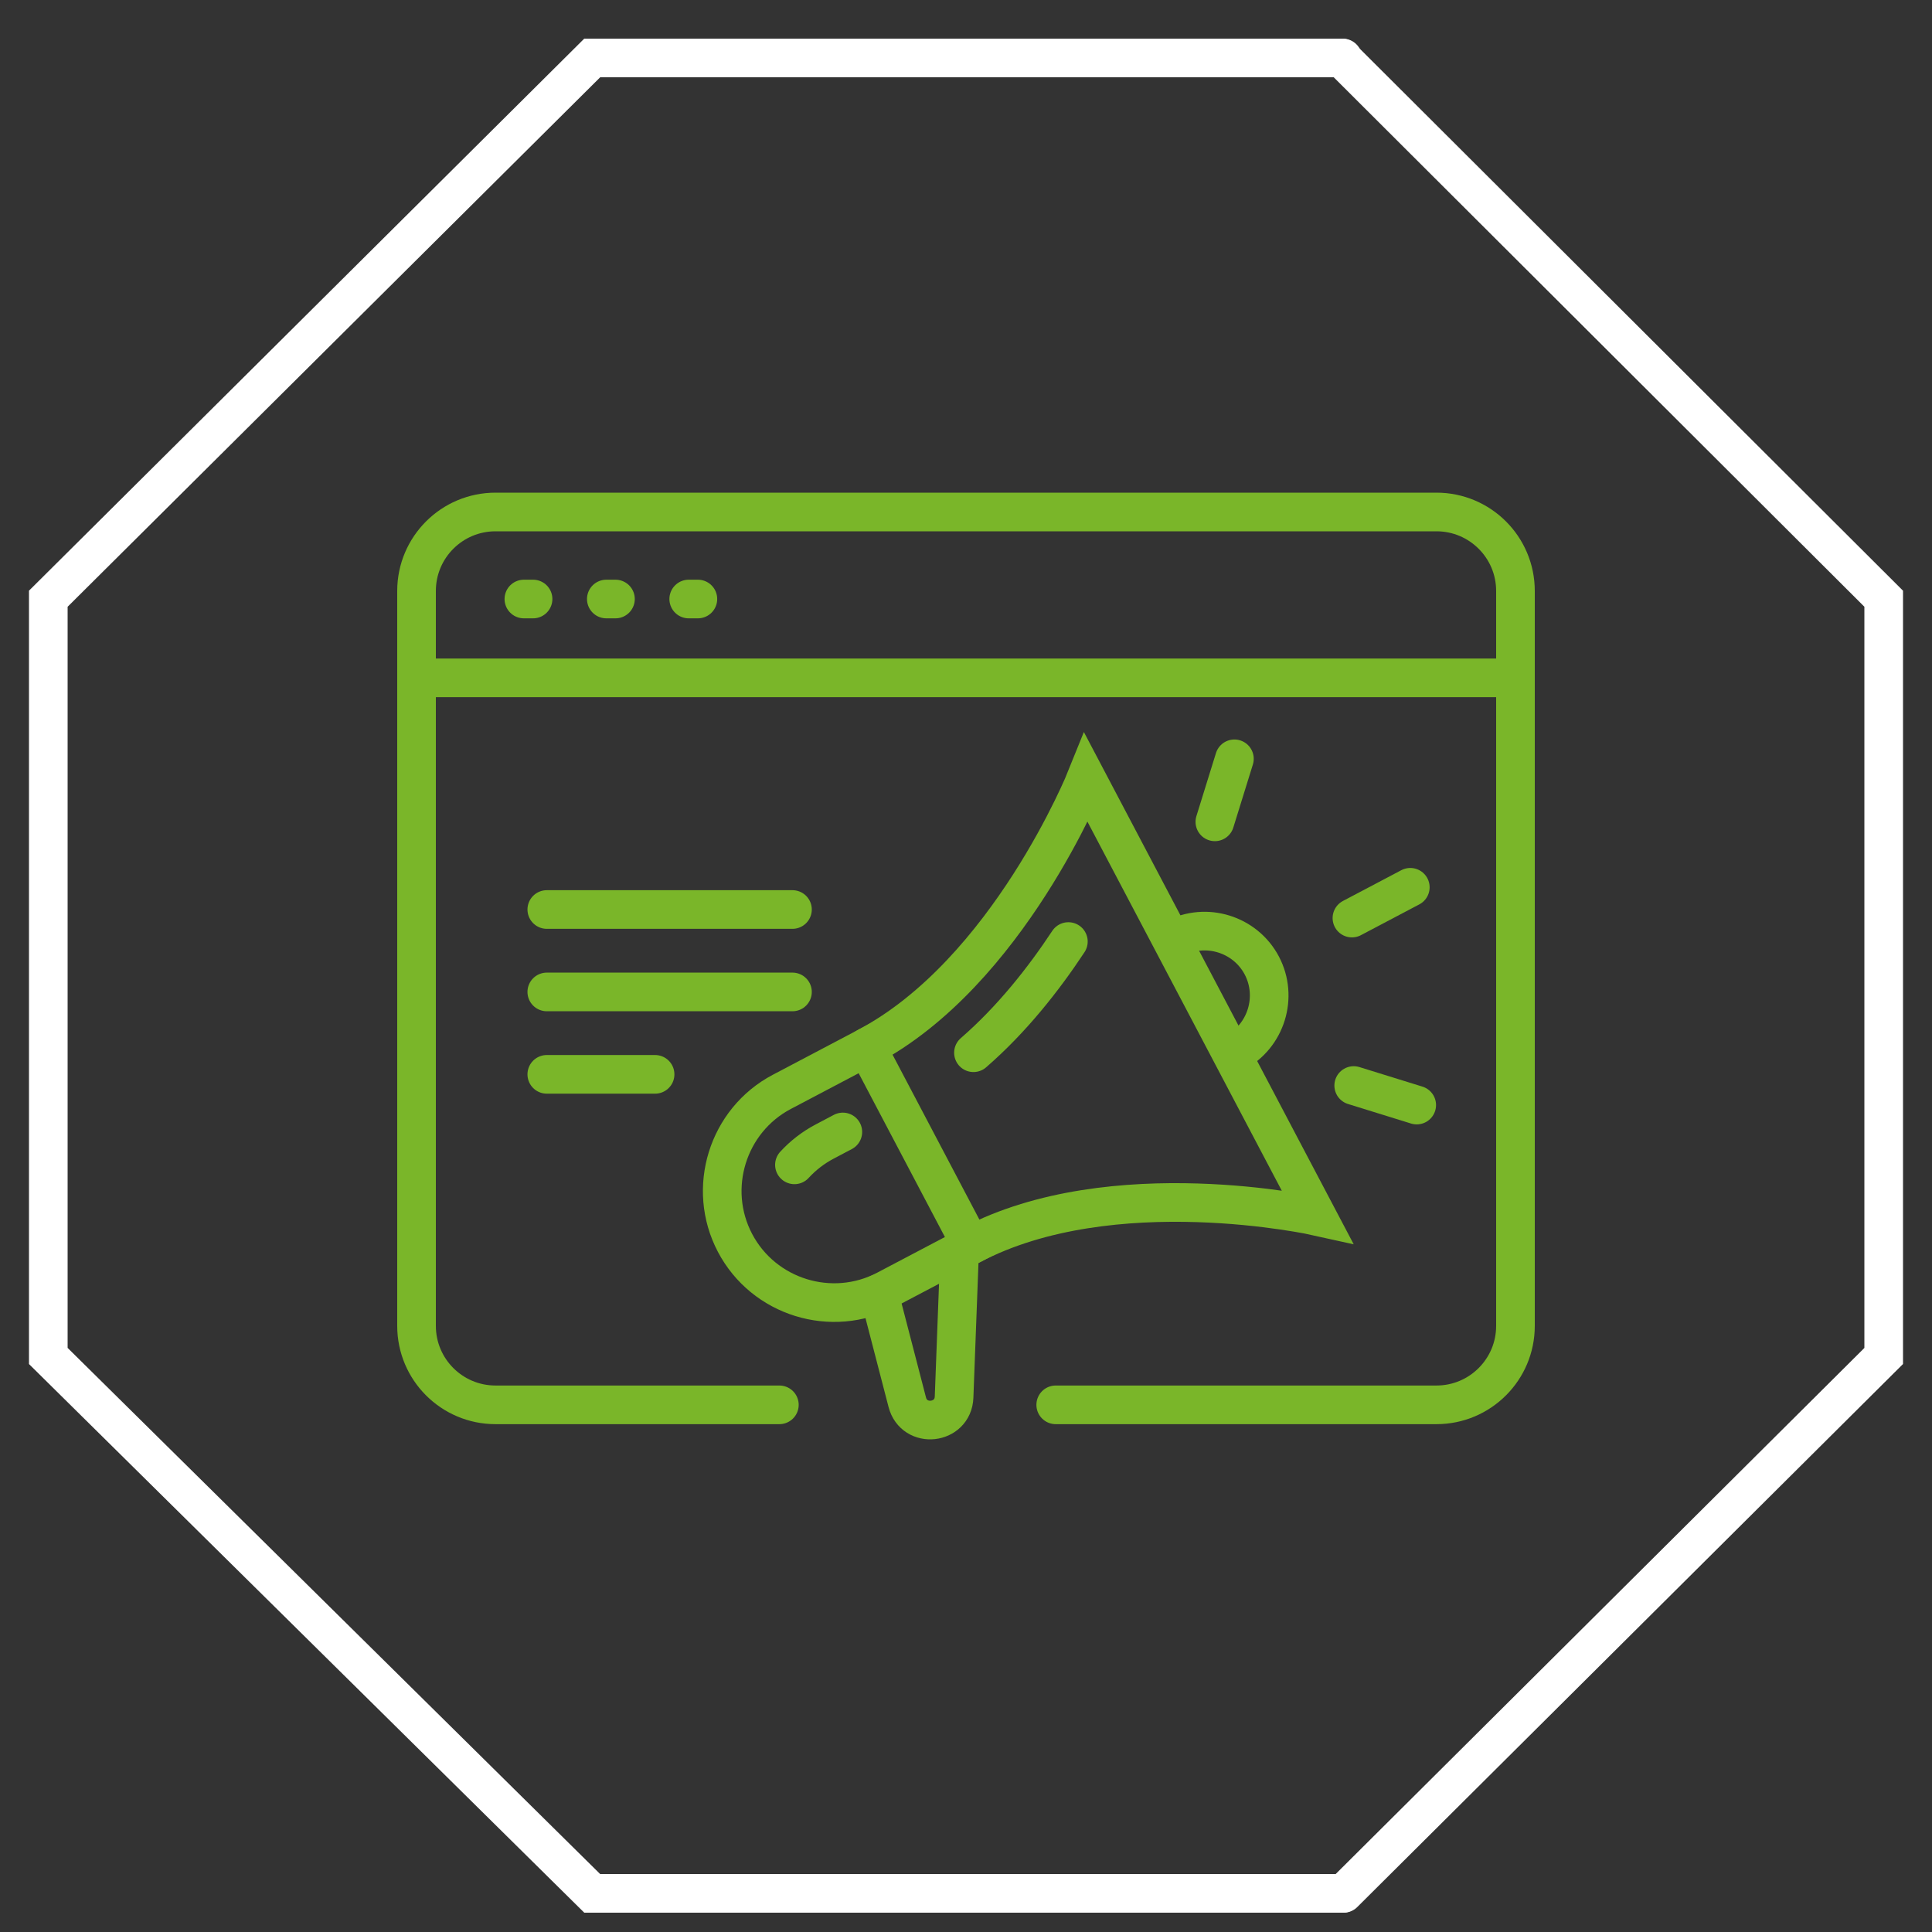 <?xml version="1.0" encoding="utf-8"?>
<!-- Generator: Adobe Illustrator 16.0.0, SVG Export Plug-In . SVG Version: 6.00 Build 0)  -->
<!DOCTYPE svg PUBLIC "-//W3C//DTD SVG 1.1//EN" "http://www.w3.org/Graphics/SVG/1.1/DTD/svg11.dtd">
<svg version="1.1" id="Calque_1" xmlns="http://www.w3.org/2000/svg" xmlns:xlink="http://www.w3.org/1999/xlink" x="0px" y="0px"
	 width="100px" height="100px" viewBox="0 0 100 100" enable-background="new 0 0 100 100" xml:space="preserve">
<rect x="0" y="0" width="100" height="100" fill="#333333" stroke="none"/>
<g>
	<polyline fill="none" stroke="#FFFFFF" stroke-width="2" stroke-linecap="round" stroke-miterlimit="10" points="69.5,98 
		30.653,98 2.5,70.185 2.5,30.99 30.653,3 69.5,3 	"/>
	<polyline fill="none" stroke="#FFFFFF" stroke-width="2" stroke-linecap="round" stroke-miterlimit="10" points="69.547,98 
		97.5,70.185 97.5,30.99 69.447,3 	"/>
</g>
<g>
	
		<line fill="none" stroke="#7AB629" stroke-width="2" stroke-linecap="round" stroke-miterlimit="10" x1="21.561" y1="35.084" x2="78.439" y2="35.084"/>
	
		<line fill="none" stroke="#7AB629" stroke-width="2" stroke-linecap="round" stroke-miterlimit="10" x1="27.116" y1="31.005" x2="27.591" y2="31.005"/>
	<path fill="none" stroke="#7AB629" stroke-width="2" stroke-linecap="round" stroke-miterlimit="10" d="M54.644,72.714h19.708
		c2.258,0,4.088-1.83,4.088-4.087v-38.04c0-2.257-1.83-4.087-4.088-4.087H25.648c-2.258,0-4.088,1.83-4.088,4.087v38.04
		c0,2.257,1.83,4.087,4.088,4.087H40.34"/>
	
		<line fill="none" stroke="#7AB629" stroke-width="2" stroke-linecap="round" stroke-miterlimit="10" x1="31.383" y1="31.005" x2="31.856" y2="31.005"/>
	
		<line fill="none" stroke="#7AB629" stroke-width="2" stroke-linecap="round" stroke-miterlimit="10" x1="35.648" y1="31.005" x2="36.122" y2="31.005"/>
	<path fill="none" stroke="#7AB629" stroke-width="2" stroke-linecap="round" stroke-miterlimit="10" d="M50.259,64.447
		l-4.392,2.312c-2.818,1.483-6.338,0.395-7.822-2.426l0,0c-1.483-2.816-0.393-6.338,2.425-7.82l4.393-2.314L50.259,64.447z"/>
	<path fill="none" stroke="#7AB629" stroke-width="2" stroke-linecap="round" stroke-miterlimit="10" d="M50.259,64.447
		c7.319-3.855,17.916-1.489,17.916-1.489l-1.735-3.292L62.2,51.613l-5.976-11.345c0,0-4.043,10.074-11.362,13.93"/>
	<path fill="none" stroke="#7AB629" stroke-width="2" stroke-linecap="round" stroke-miterlimit="10" d="M49.668,64.76l-0.285,7.555
		c-0.054,1.418-2.066,1.636-2.423,0.263l-1.461-5.63"/>
	<path fill="none" stroke="#7AB629" stroke-width="2" stroke-linecap="round" stroke-miterlimit="10" d="M60.798,48.577
		c1.625-0.857,3.656-0.227,4.513,1.397l0,0c0.855,1.627,0.227,3.657-1.399,4.514"/>
	<path fill="none" stroke="#7AB629" stroke-width="2" stroke-linecap="round" stroke-miterlimit="10" d="M55.299,48.734
		c-1.277,1.936-2.923,4.028-4.913,5.755"/>
	<path fill="none" stroke="#7AB629" stroke-width="2" stroke-linecap="round" stroke-miterlimit="10" d="M41.12,60.292
		c0.438-0.477,0.963-0.889,1.567-1.207l0.938-0.495"/>
	
		<line fill="none" stroke="#7AB629" stroke-width="2" stroke-linecap="round" stroke-miterlimit="10" x1="69.976" y1="47.519" x2="72.997" y2="45.926"/>
	
		<line fill="none" stroke="#7AB629" stroke-width="2" stroke-linecap="round" stroke-miterlimit="10" x1="62.881" y1="42.538" x2="63.893" y2="39.276"/>
	
		<line fill="none" stroke="#7AB629" stroke-width="2" stroke-linecap="round" stroke-miterlimit="10" x1="73.329" y1="57.198" x2="70.068" y2="56.187"/>
	
		<line fill="none" stroke="#7AB629" stroke-width="2" stroke-linecap="round" stroke-miterlimit="10" x1="28.302" y1="47.076" x2="41.018" y2="47.076"/>
	
		<line fill="none" stroke="#7AB629" stroke-width="2" stroke-linecap="round" stroke-miterlimit="10" x1="28.302" y1="51.342" x2="41.018" y2="51.342"/>
	
		<line fill="none" stroke="#7AB629" stroke-width="2" stroke-linecap="round" stroke-miterlimit="10" x1="28.302" y1="55.608" x2="33.907" y2="55.608"/>
</g>
</svg>
